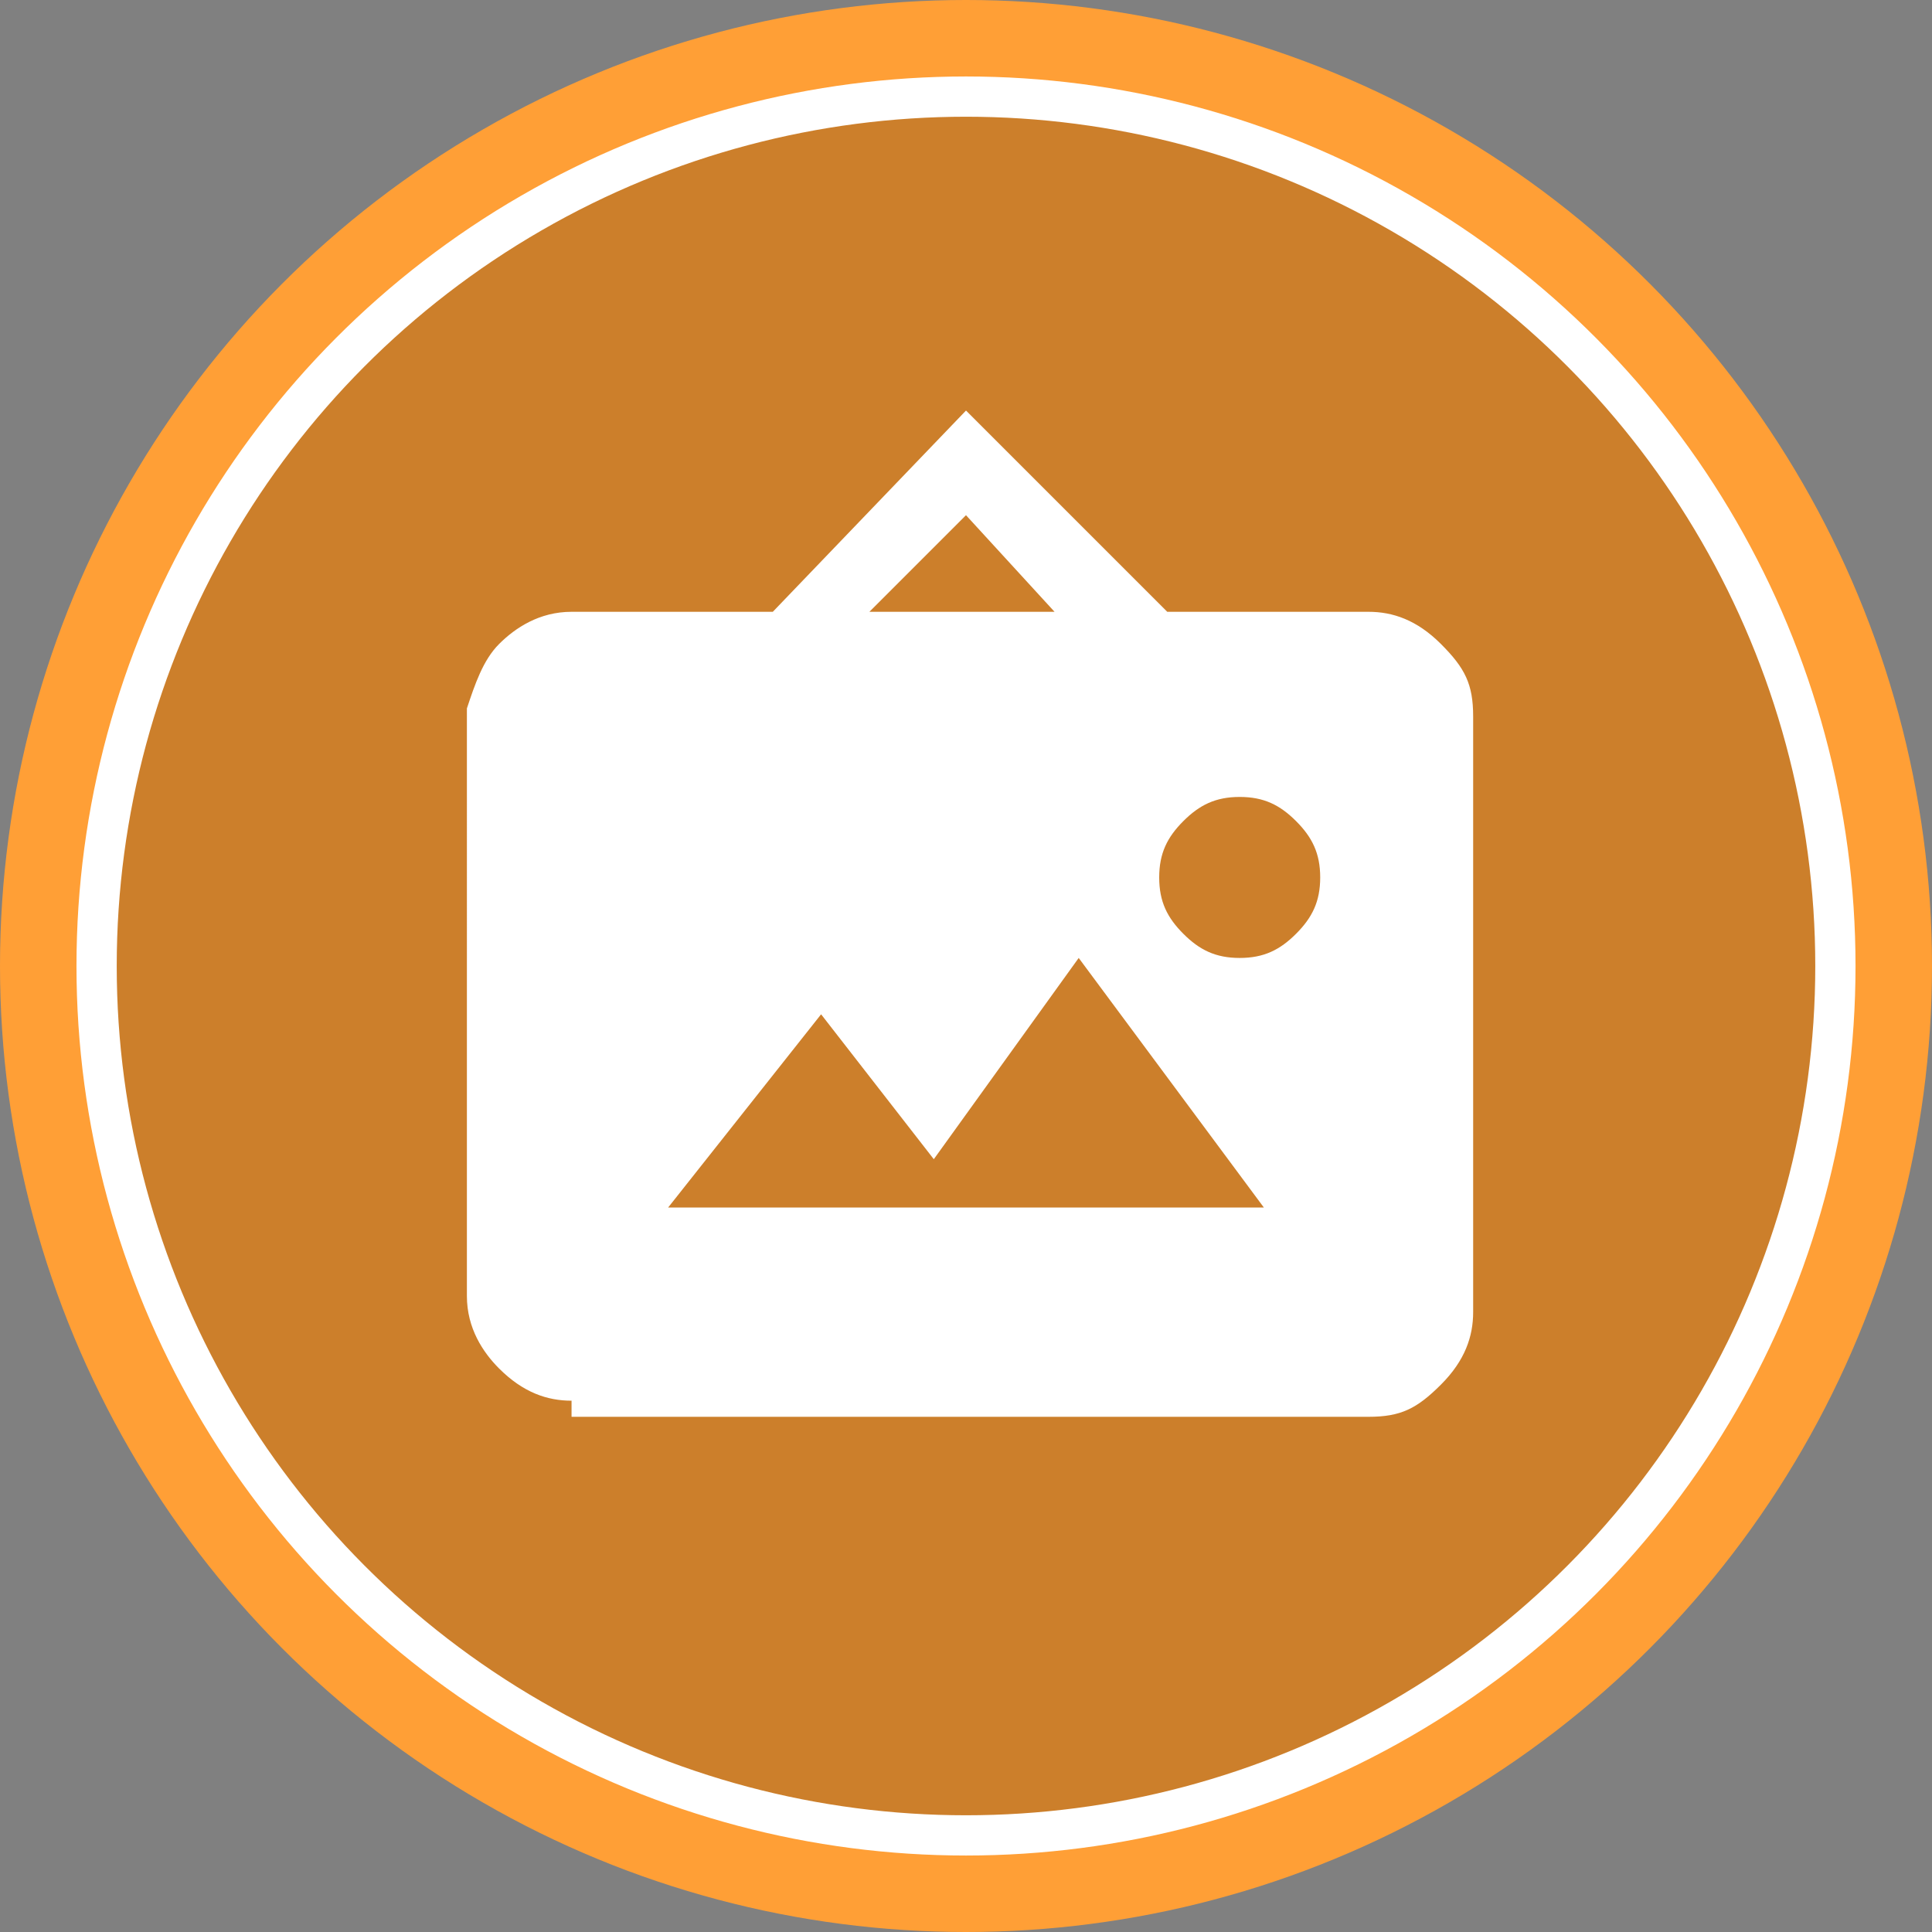 <?xml version="1.0" encoding="UTF-8"?>
<!-- Generator: Adobe Illustrator 28.3.0, SVG Export Plug-In . SVG Version: 6.00 Build 0)  -->
<svg xmlns="http://www.w3.org/2000/svg" xmlns:xlink="http://www.w3.org/1999/xlink" version="1.1" id="Layer_1" x="0px" y="0px" viewBox="0 0 24 24" style="enable-background:new 0 0 24 24;" xml:space="preserve">
<rect x="0" y="0" width="24" height="24" fill="#808080" stroke="none"/>
<style type="text/css">
	.st0{fill:none;}
	.st1{fill:#FF9F36;}
	.st2{opacity:0.2;}
	.st3{fill:none;stroke:#FFFFFF;stroke-width:0.5;stroke-miterlimit:10;}
	.st4{fill:#A0A0A0;}
	.st5{fill:#982432;}
	.st6{fill-rule:evenodd;clip-rule:evenodd;fill:#FFFFFF;}
	.st7{fill:#FFFFFF;}
	.st8{fill:#333333;}
	.st9{fill:#34537F;}
	.st10{fill:#8AC451;}
	.st11{fill:#8A4ADD;}
	.st12{fill:#F7A91B;}
</style>
<path class="st0" d="M0,0h24v24H0V0z"></path>
<circle class="st1" cx="12" cy="12" r="12"></circle>
<circle class="st2" cx="12" cy="12" r="10.8"></circle>
<circle class="st3" cx="12" cy="12" r="10.8"></circle>
<path class="st7" d="M7.1,17.4c-0.3,0-0.6-0.1-0.9-0.4c-0.2-0.2-0.4-0.5-0.4-0.9V8.8C5.9,8.5,6,8.2,6.2,8c0.2-0.2,0.5-0.4,0.9-0.4  h2.5L12,5.1l2.5,2.5h2.5c0.3,0,0.6,0.1,0.9,0.4s0.4,0.5,0.4,0.9v7.4c0,0.3-0.1,0.6-0.4,0.9s-0.5,0.4-0.9,0.4H7.1z M8.3,15h7.4  l-2.3-3.1l-1.8,2.5l-1.4-1.8L8.3,15z M15.4,11.9c0.3,0,0.5-0.1,0.7-0.3c0.2-0.2,0.3-0.4,0.3-0.7c0-0.3-0.1-0.5-0.3-0.7  c-0.2-0.2-0.4-0.3-0.7-0.3s-0.5,0.1-0.7,0.3s-0.3,0.4-0.3,0.7c0,0.3,0.1,0.5,0.3,0.7C14.9,11.8,15.1,11.9,15.4,11.9z M10.8,7.6h2.3  L12,6.4L10.8,7.6z"></path>
</svg>
